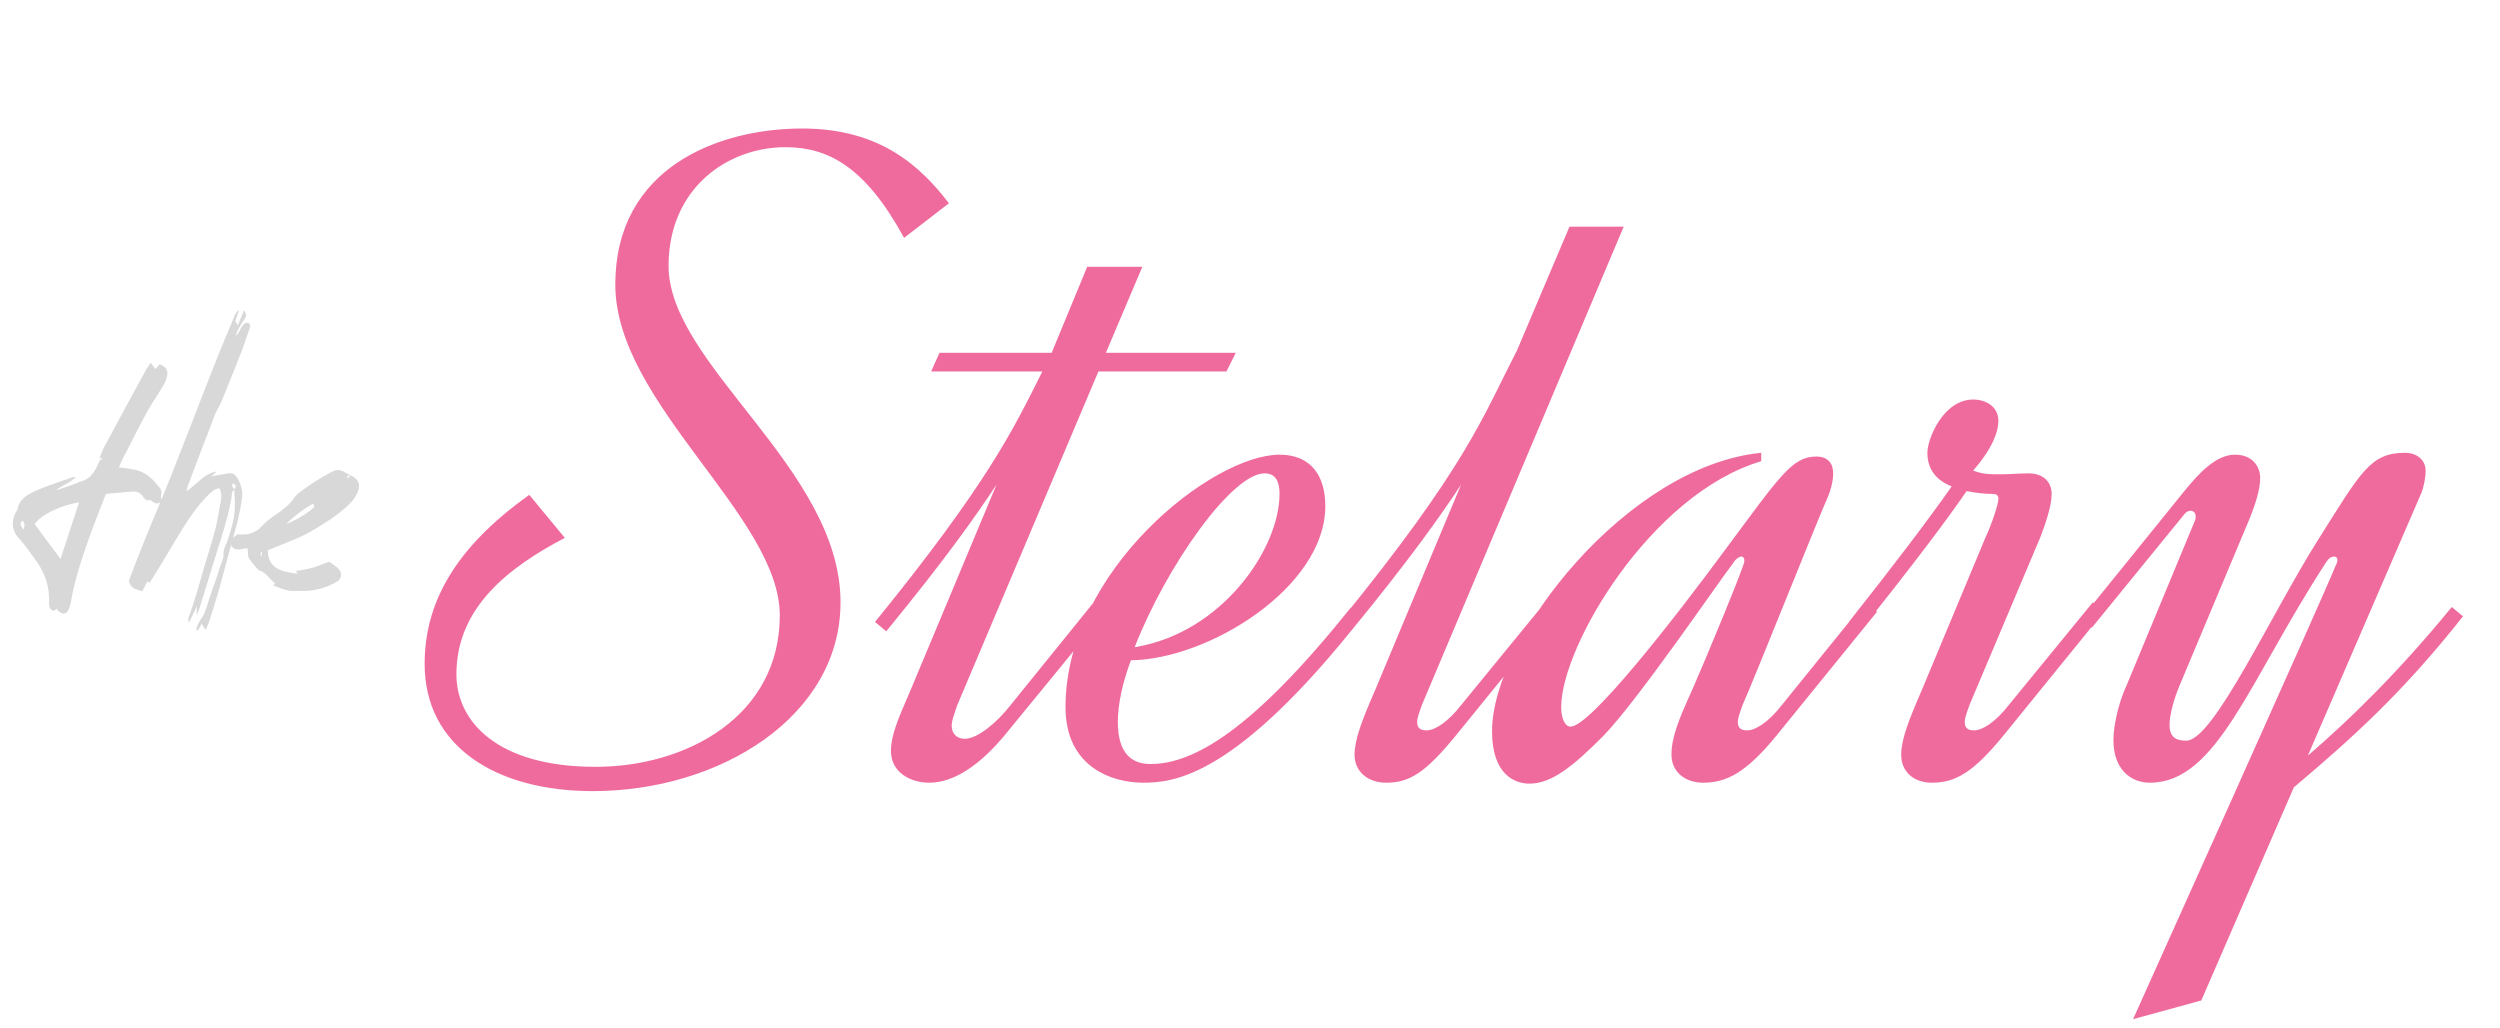 <svg xmlns="http://www.w3.org/2000/svg" width="214" height="88" viewBox="0 0 214 88" fill="none"><path opacity=".5" d="M5.015 52.312c-.072-.048-.12-.12-.168-.192l-.24.168c-.432-.12-.408-.456-.408-.792.024-1.032-.216-2.04-.744-2.928-.36-.624-.816-1.176-1.248-1.776a9.302 9.302 0 00-.624-.744c-.6-.72-.624-1.488-.168-2.304.024-.024.072-.072.072-.096.144-.912.864-1.32 1.56-1.632 1.032-.456 2.136-.792 3.192-1.176.048-.024.12 0 .24 0-.504.528-1.176.696-1.68 1.128.576-.192 1.176-.384 1.752-.6.096-.024.144-.096.24-.12.96-.192 1.368-.936 1.704-1.752l.264-.288c-.024-.024-.048-.024-.048-.048-.072.024-.144.072-.216.096.144-.336.264-.696.432-1.008a876.074 876.074 0 013.552-6.552c.12-.216.264-.384.432-.648.144.216.264.36.384.552.12-.12.24-.264.36-.408.384.12.696.36.672.792a2.39 2.39 0 01-.288.912c-.456.792-1.008 1.56-1.44 2.352-.744 1.344-1.416 2.736-2.136 4.104-.096.192-.168.408-.288.648.408.048.768.096 1.128.168 1.104.144 1.824.84 2.448 1.704a.57.57 0 01.072.288c0 .12-.048.24-.048.36s.048.216.096.336c-.264.264-.528.336-.816.072-.12-.096-.216-.144-.384-.096-.12.024-.312-.144-.408-.288-.24-.384-.576-.504-1.008-.456-.696.048-1.416.12-2.184.192a157.123 157.123 0 00-1.296 3.36c-.696 1.944-1.368 3.888-1.704 5.904a2.612 2.612 0 01-.168.576c-.192.456-.504.528-.888.192zm.168-4.464L6.767 43c-1.608.264-3.36 1.128-3.792 1.872.72.984 1.464 1.968 2.208 2.976zm-3.168-2.52c.072-.24.168-.504-.096-.768-.312.312-.072.528.096.768zm15.54-7.632c-.503 1.296-.983 2.616-1.487 3.912-.024.12-.048.216-.12.456.936-.624 1.536-1.536 2.592-1.704-.096.12-.216.192-.432.408l1.416-.24c.336-.048.504 0 .72.288.384.576.576 1.224.456 1.92-.096.696-.24 1.368-.408 2.064-.528 1.896-1.032 3.816-1.56 5.712-.24.864-.528 1.728-.792 2.592-.096.264-.192.504-.336.84-.096-.216-.216-.336-.36-.552-.096.24-.192.408-.312.576-.024.024-.072 0-.096 0 0-.096-.024-.192 0-.264.12-.264.216-.528.408-.768.384-.552.504-1.224.72-1.848.264-.768.552-1.536.792-2.328.12-.456.408-.888.384-1.416-.024-.36.216-.672.312-1.008.312-.96.648-1.944.648-2.952.024-.48-.024-.984-.048-1.464-.264.192-.192.456-.24.72-.24 1.368-.648 2.688-1.056 4.008-.552 1.752-1.08 3.504-1.632 5.256-.048.24-.168.456-.288.816 0-.312 0-.504.024-.84-.24.504-.456.936-.696 1.464-.024-.216-.048-.312-.048-.408.288-.792.552-1.608.792-2.424l.432-1.488c.336-1.176.72-2.352 1.032-3.504.24-.864.36-1.776.528-2.616.072-.384.072-.768-.12-1.104-.408.024-.672.312-.936.552-.864.864-1.536 1.824-2.184 2.856-.84 1.344-1.632 2.736-2.472 4.08l-.384.6c-.048-.024-.096-.072-.192-.12-.144.288-.288.576-.432.84-.456-.168-.984-.168-1.152-.888.48-1.272 1.008-2.616 1.536-3.936.816-1.992 1.68-3.984 2.448-6 1.176-2.952 2.28-5.88 3.456-8.832.504-1.32 1.08-2.616 1.608-3.912.072-.216.216-.36.408-.504-.12.336-.24.624-.336.96l.216.36c.168-.456.336-.84.528-1.296.192.264.24.456.072.696-.192.288-.384.6-.576.936-.072.12-.12.264-.216.552.48-.384.432-1.056 1.032-1.128.264.12.24.312.144.552-.216.6-.408 1.224-.648 1.848a223.75 223.75 0 01-1.704 4.248c-.144.408-.384.768-.576 1.176-.288.744-.552 1.488-.864 2.256zm2.4 3.672c-.167.216-.023.384.097.504.192-.216.168-.336-.096-.504zm5.127 9.216c-.6 0-1.128-.264-1.68-.456.048-.072.096-.12.144-.216-.48-.336-.744-.888-1.344-1.08-.144-.048-.24-.24-.36-.36a10.502 10.502 0 01-.48-.6c-.072-.096-.096-.216-.12-.312-.024-.216-.024-.408-.048-.624-.456-.024-.984.36-1.392-.216.024-.168.024-.384.048-.624.168-.12.336-.24.504-.384l-.024.024c.504.024 1.032.048 1.488-.24.144-.072.312-.144.408-.264a7.35 7.35 0 011.56-1.296c.504-.36.984-.744 1.344-1.248.144-.216.312-.384.504-.528a19.084 19.084 0 012.784-1.776.954.954 0 011.008 0c.216.12.432.216.624.312-.096.072-.336-.144-.312.264l.312-.264c.696.36.84.816.528 1.512-.192.432-.48.768-.816 1.08-.936.864-2.016 1.536-3.12 2.184-1.08.624-2.256 1.008-3.36 1.488-.12.048-.264.096-.36.144.024 1.272.744 1.848 2.568 1.992-.072-.072-.096-.144-.168-.216.504-.096.984-.144 1.44-.288.456-.12.912-.336 1.416-.504.192.12.432.288.672.48.456.36.456.96-.024 1.224a5.537 5.537 0 01-2.88.792h-.864zm-.576-5.736c.912-.336 1.968-1.008 2.4-1.464l-.072-.288a10.76 10.76 0 00-2.328 1.752zm-2.136 2.808c.024-.192.048-.312.072-.432-.216.096-.144.24-.072.432z" fill="#898989" fill-opacity=".65"></path><path d="M81.229 17.4l-3.84 2.96c-3.36-6.16-6.56-7.76-10.16-7.76-4.96 0-10 3.52-10 10.16 0 8.48 14.72 17.36 14.72 28.8 0 9.76-10.32 16.16-21.2 16.16-8.32 0-14.4-3.84-14.4-10.88 0-4.96 2.32-9.76 8.96-14.48l3.04 3.68c-4.88 2.56-9.28 6-9.28 11.68 0 4 3.44 7.92 11.92 7.92 7.76 0 15.76-4.32 15.76-12.96 0-8.48-14.08-18.16-14.08-28.32 0-10 8.8-13.36 16-13.36 6.72 0 10.16 3.28 12.56 6.4zm16.554 5.44l-3.12 7.36h11.12l-.8 1.6h-10.96l-12.08 28.56c-.16.48-.48 1.28-.48 1.76 0 .64.4 1.12 1.12 1.12 1.12 0 2.8-1.44 3.92-2.88l7.12-8.8 1.04.8-8.32 10.16c-2.48 3.12-4.8 4.48-6.8 4.48-1.6 0-3.28-.88-3.28-2.72 0-1.28.56-2.64 1.68-5.2l7.36-17.6c-1.68 2.56-4.32 6.32-9.44 12.56l-.96-.8c9.68-11.92 11.84-16.48 14.32-21.44h-9.52l.72-1.6h9.6l3.04-7.36h4.72zm.704 42.56c3.68 0 8.72-2.88 17.12-13.36l1.04.72C105.767 66.6 100.407 67 97.847 67c-2.48 0-6.64-1.2-6.64-6.48 0-11.68 12.56-21.6 18.32-21.6 2.72 0 3.92 1.84 3.92 4.4 0 6.96-10 13.12-16.64 13.2-.72 1.92-1.12 3.76-1.12 5.28 0 2.8 1.28 3.6 2.8 3.6zm9.76-24.88c-2.8 0-8.4 7.92-11.12 14.88 7.44-1.2 12.4-8.4 12.4-13.12 0-1.36-.56-1.76-1.28-1.76zm30.742-21.12l-17.28 40.96c-.16.48-.4 1.04-.4 1.44 0 .56.32.72.8.72.72 0 1.84-.72 2.96-2.16l7.2-8.8.96.8-8.64 10.64c-2.56 3.12-3.92 4-5.92 4-1.6 0-2.72-.96-2.72-2.4 0-1.28.64-2.96 1.76-5.52l7.36-17.6c-1.68 2.56-4.32 6.32-9.44 12.56l-.96-.8c10.88-13.36 12.24-17.52 15.2-23.28l4.48-10.56h4.64zm10.17 40.96c-.16.48-.4 1.04-.4 1.44 0 .56.32.72.8.72.72 0 1.84-.72 2.96-2.16l7.12-8.8 1.04.8-8.64 10.64c-2.56 3.12-4.24 4-6.24 4-1.6 0-2.72-.96-2.72-2.4 0-1.52.64-3.04 1.76-5.52 1.2-2.72 4.48-10.64 4.48-11.04 0-.24-.08-.4-.24-.4-.16 0-.48.16-.72.56-.96 1.2-8.32 12-11.2 14.88-2.48 2.48-4.32 4-6.24 4-1.28 0-3.2-.8-3.2-4.48 0-8 11.6-22.72 23.04-23.84v.72c-9.44 2.8-17.12 15.84-17.12 21.04 0 .96.32 1.68.8 1.68 1.68 0 8.8-9.12 13.28-15.2 4.64-6.24 5.68-7.92 7.76-7.92 1.04 0 1.44.64 1.44 1.44 0 .72-.24 1.52-.48 2.08-.64 1.36-6.4 15.84-7.28 17.76zm19.424 0c-.16.48-.4 1.04-.4 1.44 0 .56.32.72.8.72.72 0 1.84-.72 2.96-2.16l7.2-8.8.96.8-8.64 10.64c-2.56 3.12-4.08 4-6.08 4-1.6 0-2.641-.96-2.641-2.4 0-1.28.641-2.96 1.761-5.52l5.44-13.04c.56-1.2 1.12-2.88 1.12-3.36 0-.32-.24-.4-.48-.4-.64 0-1.44-.08-2.241-.24-1.759 2.56-4.479 6.16-9.12 12l-.96-.8c3.92-4.96 6.721-8.64 8.801-11.6-1.2-.48-2.08-1.36-2.08-2.88 0-1.2 1.36-4.56 3.92-4.56 1.04 0 2.16.56 2.16 1.84 0 .88-.48 2.32-2.16 4.24.8.32 1.44.32 2.24.32.96 0 1.76-.08 2.479-.08 1.441 0 2.001.88 2.001 1.76 0 1.04-.56 2.64-.96 3.68l-6.08 14.4zm41.289-8.4l.96.8c-5.12 6.48-9.36 10.32-14.48 14.64l-7.92 18.24-5.84 1.6s16.64-36.96 17.36-38.88c.16-.24.24-.72-.16-.72-.24 0-.48.16-.72.56-6.56 10.08-9.28 18.8-15.04 18.8-1.76 0-3.12-1.28-3.12-3.6 0-1.92.8-4.08 1.12-4.72l5.84-14.08c.08-.16.08-.32.08-.4 0-.32-.24-.48-.4-.48-.32 0-.48.16-.72.48l-7.76 9.52-.96-.72 8.8-10.88c1.36-1.68 2.8-3.2 4.4-3.2 1.52 0 2.16 1.04 2.16 2s-.4 2.24-.96 3.6l-5.84 13.92c-.56 1.28-.96 2.72-.96 3.6 0 1.2.72 1.36 1.44 1.36 2.32 0 7.28-10.88 11.28-17.2 3.68-5.84 4.48-7.44 7.44-7.44 1.04 0 1.76.64 1.76 1.52 0 .64-.16 1.44-.4 2l-9.68 22.4c3.44-2.96 7.6-6.96 12.32-12.72z" fill="#F06B9D"></path></svg>